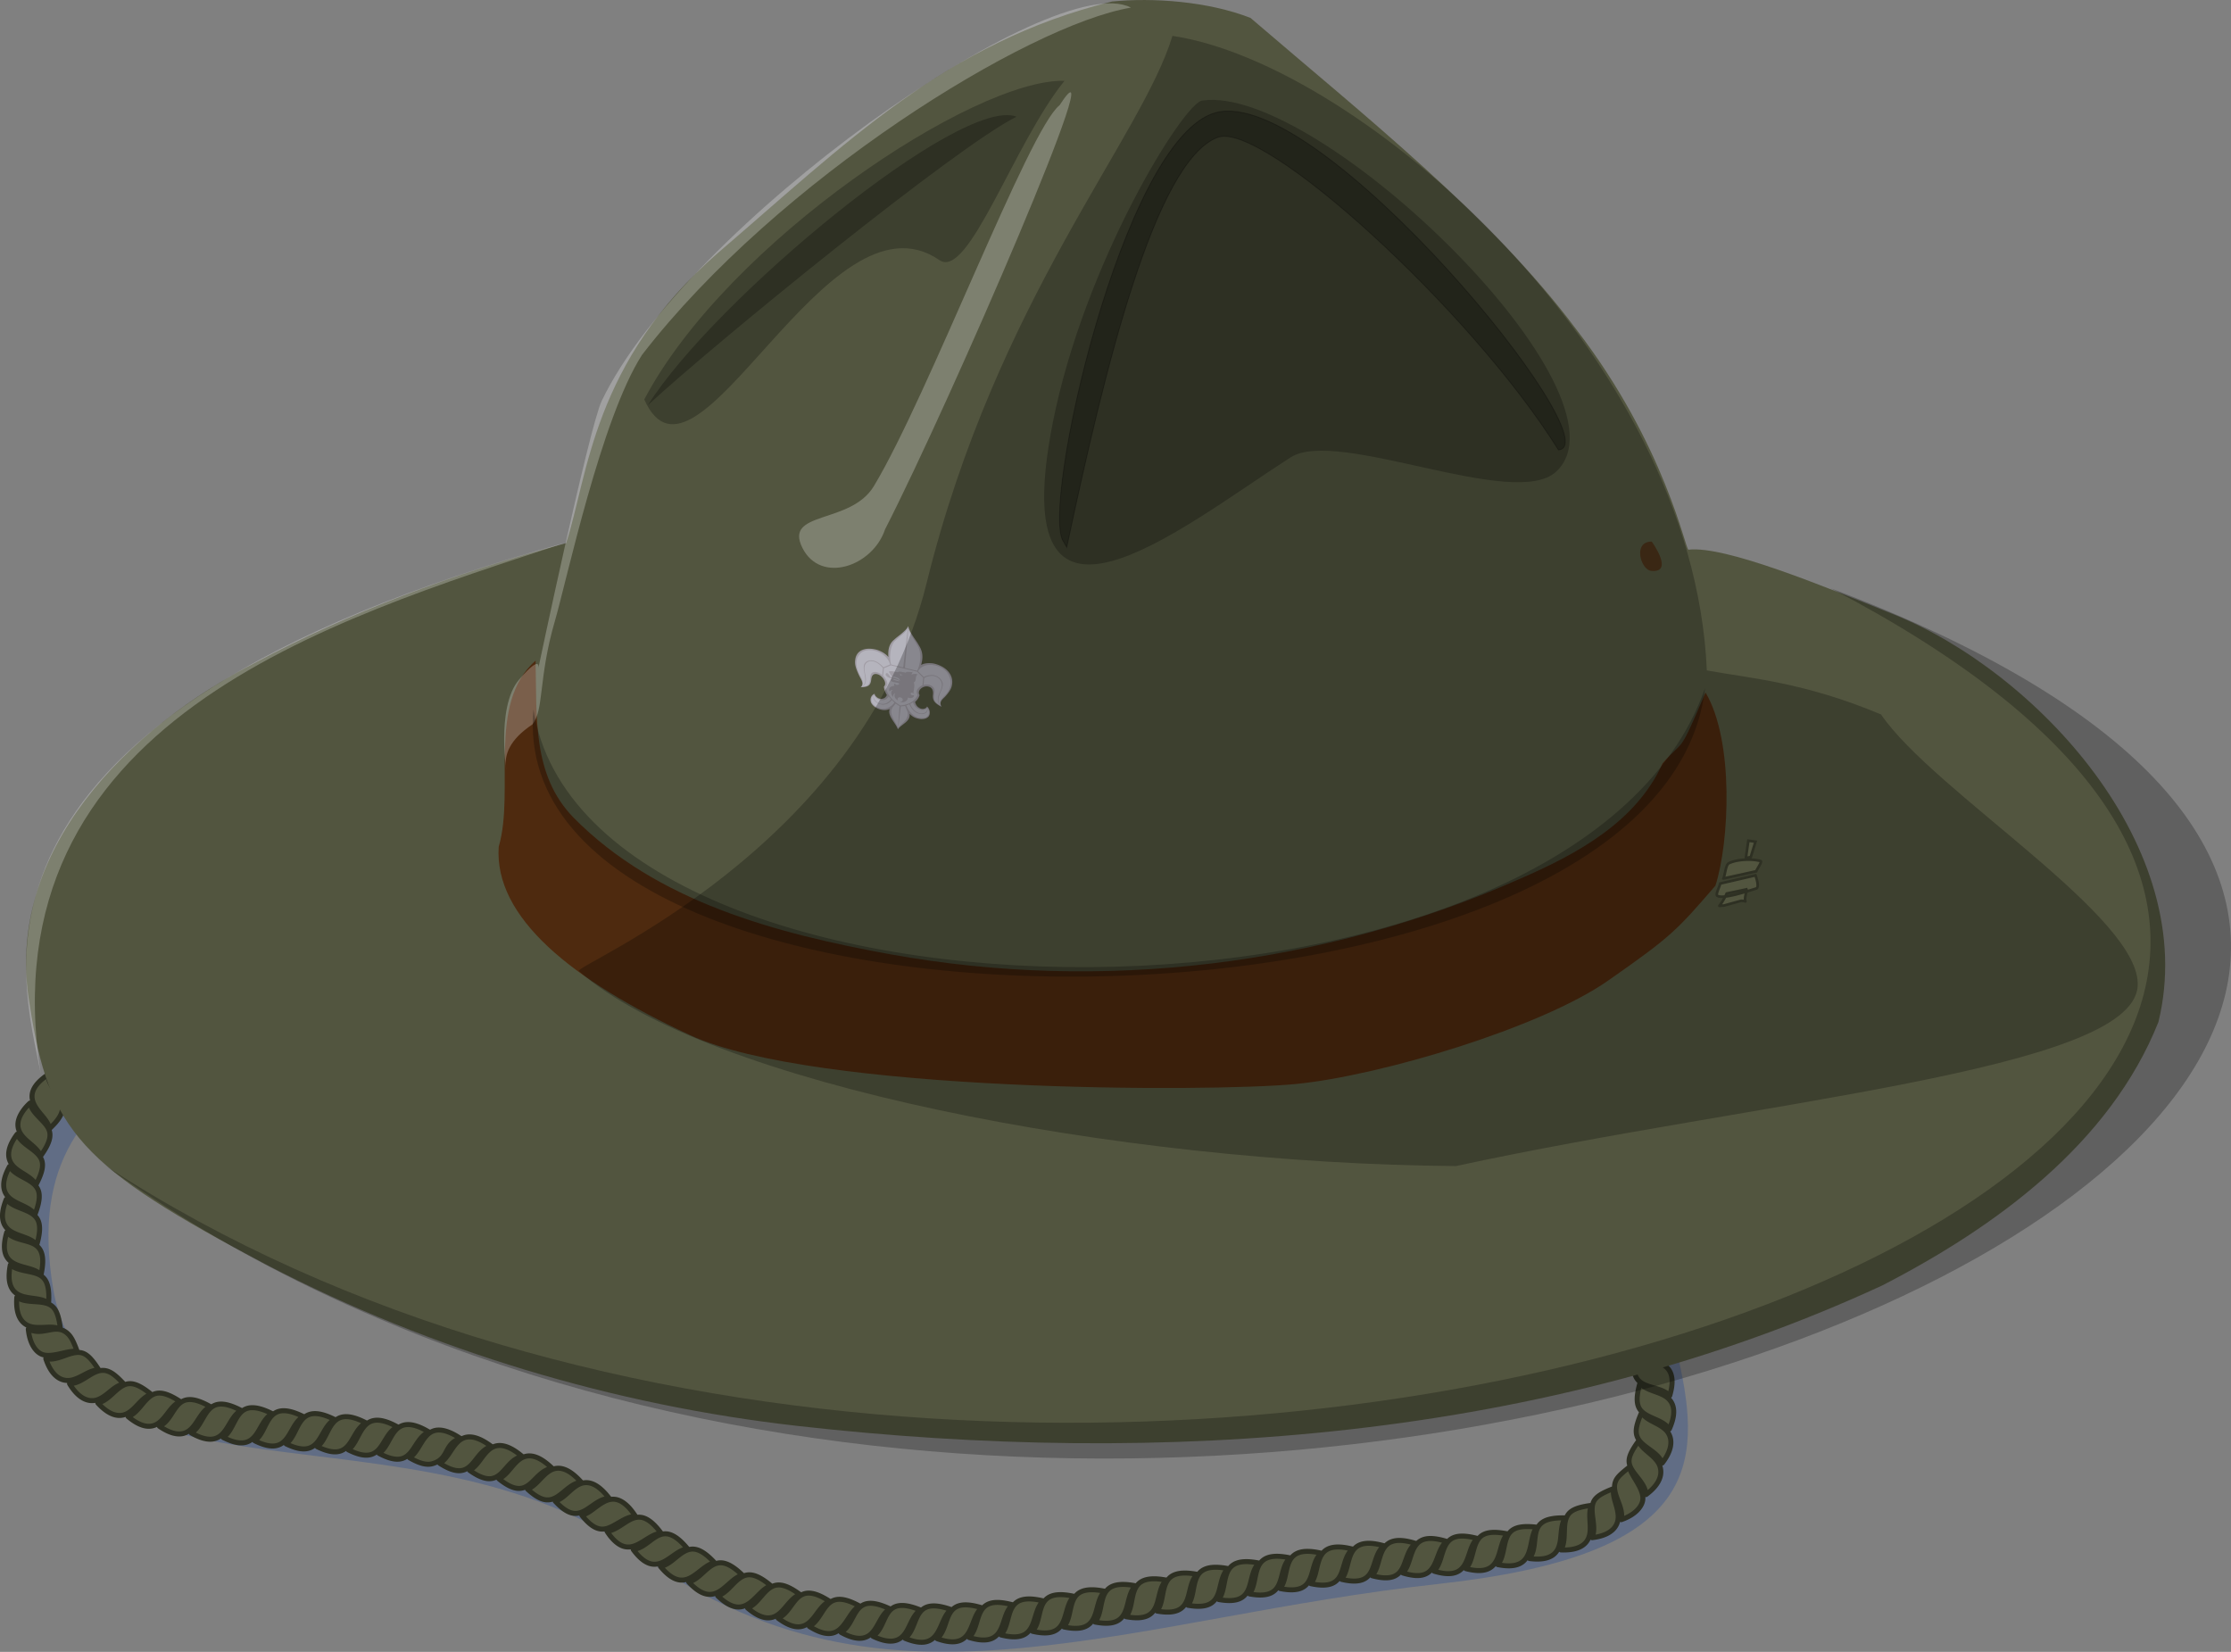 <?xml version="1.0"?>
<svg xmlns="http://www.w3.org/2000/svg" version="1.0" width="133.976" height="99.187" viewBox="0 0 133.976 99.187">
  <rect x="0" y="0" width="133.976" height="99.187" fill="#808080" stroke="none"/>
  <g fill-rule="evenodd">
    <path d="M28.471 48.56C13.834 63.182-.727 61.225 1.923 77.22c2.412 14.558 22.782 6.248 36.515 16.14 8.09 5.829 15.734 6.294 23.264 5.562 7.728-.75 15.354-2.788 24.713-3.817 29.84-3.282 3.687-19.712 15.575-34.114-.703.735-.849-.863-1.426-.159-7.768 9.48.44 19.606-2.072 27.2-1.008 3.047-5.793 5.195-13.416 5.547-17.67.818-30.353 10.08-45.95-1.156-6.032-4.345-13.142-5.227-19.37-5.803-7.264-.672-15.33-1.796-16.566-9.254C.669 62.147 15.714 63.707 29.64 49.794" fill="#039" fill-opacity=".24"/>
    <path d="M25.772 49.135c.344-1.142-1.373-2.164.837-3.15l.01.003c-.081.962 1.606 2.208-.825 3.133l-.022.015zm-1.446 1.236c.377-1.12-1.291-2.22.955-3.112l.01.004c-.124.963 1.51 2.257-.944 3.094l-.021.014zm-1.482 1.187c.405-1.1-1.22-2.27 1.058-3.078l.01.004c-.163.964 1.427 2.298-1.046 3.06l-.022.013zm-1.511 1.145c.427-1.081-1.16-2.312 1.145-3.05l.01.006c-.197.968 1.357 2.332-1.133 3.031l-.022.013zm-1.534 1.111c.444-1.064-1.11-2.348 1.217-3.026l.01.005c-.227.973 1.3 2.36-1.204 3.009l-.023.012zM18.25 54.9c.453-1.05-1.073-2.378 1.272-3.008l.01.005c-.252.978 1.254 2.379-1.26 2.99l-.022.013zm-1.561 1.065c.457-1.036-1.046-2.4 1.311-2.995l.01.005c-.271.984 1.22 2.391-1.299 2.978l-.022.012zm-1.567 1.054c.457-1.026-1.03-2.418 1.336-2.988l.01.005c-.287.992 1.199 2.396-1.323 2.97l-.022.013zm-1.564 1.05c.45-1.017-1.029-2.429 1.344-2.987l.01.006c-.298 1 1.188 2.394-1.331 2.969l-.023.012zm-1.558 1.052c.438-1.01-1.037-2.432 1.337-2.99l.01.006c-.303 1.01 1.19 2.385-1.324 2.972L12 59.12zm-1.544 1.063c.422-1.005-1.058-2.43 1.314-3l.01.005c-.303 1.022 1.204 2.37-1.301 2.982l-.022.012zm-1.524 1.08c.4-1-1.092-2.42 1.275-3.013l.01.005c-.298 1.034 1.228 2.345-1.263 2.995l-.022.013zm-1.475 1.112c.193-.577-.326-1.617-.091-2.185.135-.338.492-.642 1.287-.854l.01.005c-.219.798.67 1.768-.1 2.482 0 0 0 0 0 0-.214.202-.55.375-1.085.538l-.021.014zM6.072 63.56c.227-.934-1.335-2.41 1.037-3.11l.01.006c-.132.506.203 1.101.268 1.636.07.564-.135 1.007-1.296 1.453l-.02.015zm-1.245 1.283c.067-.54-.32-1.035-.451-1.591-.123-.52.012-1.132 1.207-1.586l.01.004c-.1.518.28 1.094.387 1.615.117.563-.05.99-1.135 1.542l-.018.016zm-1.048 1.4c-.016-.542-.459-.968-.658-1.507-.182-.491-.12-1.136 1.03-1.714l.01.003c-.051.524.383 1.06.545 1.559.18.548.064.958-.912 1.64l-.015.02zm-.801 1.531c-.05-.252-.202-.473-.379-.694-.467-.582-1.379-1.424.271-2.542l.011.002c.01.492.442.93.687 1.362.26.46.315.864-.253 1.519-.093.102-.2.211-.325.333l-.012.02zm-.535 1.643c-.178-.47-.684-.734-1.045-1.131-.335-.368-.555-.913.098-1.73.086-.105.187-.213.304-.321h.011c.04.237.176.441.34.632 0 0 0 0 0 0 .666.772 1.369 1.047.3 2.527l-.008.023zm-.279 1.73c-.259-.48-.859-.662-1.28-1.044-.38-.345-.636-.956.146-2l.011-.002c.179.494.809.78 1.177 1.142.401.395.51.812-.049 1.88l-.005.024zm-.061 1.788c-.312-.454-.94-.57-1.406-.895-.43-.3-.75-.86-.126-1.997l.01-.004c.25.46.915.651 1.334.965.451.336.63.758.19 1.907l-.002.024zm.115 1.814c-.349-.427-.993-.486-1.49-.761-.465-.258-.833-.77-.353-1.969l.01-.005c.31.427.994.536 1.452.805.486.285.721.703.38 1.905v.025zm.256 1.798a1.341 1.341 0 00-.48-.293C1.216 75.948-.18 76.026.403 74l.01-.006c.745.825 2.41.124 2.12 2.171-.015.11-.036.23-.062.36l.002.023zm.452 1.7c-.396-.294-.954-.253-1.472-.383-.489-.122-.951-.427-.904-1.371.007-.16.028-.34.069-.54l.009-.008c.244.227.599.303.95.377.864.181 1.441.272 1.343 1.9l.005.024zm.711 1.559c-.496-.23-1.06-.033-1.644-.122-.514-.079-1.082-.468-.984-1.783l.008-.008c.421.32 1.113.223 1.623.329.579.12.842.405.988 1.562l.009.022zm1.008 1.347c-.557-.115-1.599.454-2.204.133-.328-.177-.657-.625-.743-1.477l.007-.009c.909.485 1.68-.437 2.419.336 0 0 0 0 0 0 .185.198.322.49.508.999l.013.019zm1.293 1.103c-.547.002-.98.425-1.546.589-.483.14-1.21.033-1.642-1.262l.005-.01c.514.15 1.122-.213 1.622-.324.57-.127.917.003 1.543.991l.018.016zm1.506.847c-.611.1-.95.691-1.555.932-.43.166-1.09.09-1.712-.95l.002-.012c.456.027.88-.314 1.281-.546.418-.241.8-.373 1.294-.048 0 0 0 0 0 0 .195.131.405.326.669.611l.02.013zm1.645.62c-.521.154-.82.707-1.274 1.043-.413.306-1.058.442-1.94-.523v-.012c.523-.083.927-.65 1.354-.94.465-.318.9-.341 1.838.422l.022.01zm1.743.434c-.51.203-.76.794-1.17 1.178-.382.358-.982.553-1.968-.273v-.011c.498-.157.815-.768 1.206-1.115.415-.369.875-.465 1.91.213l.023.007zm1.812.304c-.503.232-.718.85-1.093 1.266-.358.396-.92.63-1.976-.083l-.003-.01c1.075-.483.811-2.442 3.047-1.179l.025.006zm1.853.229c-.498.243-.692.874-1.044 1.305-.341.42-.869.674-1.965.049l-.003-.01c.46-.256.658-.913 1.001-1.328.352-.426.847-.616 1.986-.021l.025.005zm1.863.193c-.625.316-.746 1.214-1.308 1.592-.328.223-.818.265-1.647-.16l-.004-.01c.726-.459.693-1.863 1.853-1.776 0 0 0 0 0 0 .28.018.63.124 1.08.35l.026.004zm1.871.175c-.977.496-.744 2.54-2.932 1.458l-.004-.01c.879-.582.597-2.596 2.91-1.453l.026.005zm1.88.178c-1 .496-.738 2.526-2.931 1.462l-.004-.01c.856-.58.595-2.614 2.91-1.457l.025.005zm1.884.2c-1.028.487-.755 2.504-2.942 1.435l-.004-.01c.839-.57.62-2.624 2.921-1.43l.026.006zm1.888.243c-1.062.466-.798 2.473-2.967 1.377l-.004-.01c.826-.55.67-2.627 2.945-1.373l.026.006zm1.887.304c-1.102.433-.864 2.434-3.006 1.288l-.004-.01c.44-.28.607-.919.962-1.34.344-.41.893-.62 2.022.055l.025.007zm1.884.385c-1.04.35-.646 1.201-1.66 1.514-.327.1-.748.03-1.397-.347l-.003-.01c.658-.393.793-1.687 1.792-1.657 0 0 0 0 0 0 .315.009.724.147 1.243.492l.025.008zm1.87.486c-1.185.325-1.069 2.331-3.115 1.014l-.003-.011c.459-.249.672-.868 1.066-1.261.377-.377.96-.546 2.027.249l.025.01zm1.842.596c-1.214.253-1.192 2.258-3.167.836l-.002-.01c.472-.226.716-.833 1.133-1.204.397-.355.993-.492 2.012.367l.024.011zm1.8.714c-1.24.17-1.32 2.168-3.206.636l-.002-.011c.483-.2.761-.788 1.2-1.134.416-.328 1.024-.43 1.985.496l.023.013zm1.75.84c-.56.034-.974.562-1.426.853-.47.303-.95.357-1.811-.441l-.001-.011c.494-.169.807-.735 1.268-1.051.436-.298 1.054-.36 1.947.635l.022.015zm1.682.972c-.562-.01-1.017.484-1.488.738-.494.267-.969.282-1.767-.572v-.01c.504-.134.854-.675 1.338-.956.455-.263 1.082-.28 1.896.784l.021.016zm1.581 1.082c-.343-.012-.658.16-.973.342-.727.417-1.276.83-2.265-.413v-.011c.835-.154 1.622-1.782 2.864-.407.113.13.23.285.355.473l.02.016zm1.536 1.013c-.979.015-1.82 1.75-3.086.13a5.266 5.266 0 01-.17-.243l.002-.011c.156-.015.307-.071.457-.147.882-.43 1.51-1.455 2.778.256l.02.015zm1.585.932c-1 .068-1.813 2.018-3.273.041v-.01c1.149-.11 1.622-2.02 3.252-.046l.02.014zm1.63.841c-.988.125-1.701 2.116-3.265.22v-.012c.519-.077.935-.615 1.401-.879.486-.275.99-.264 1.842.658l.021.013zm1.67.744c-.97.183-1.576 2.211-3.242.405v-.01c.513-.106.899-.666 1.348-.956.47-.302.97-.319 1.873.549l.022.012zm1.71.637c-.95.243-1.44 2.306-3.209.601v-.01c.505-.135.858-.717 1.289-1.032.45-.33.945-.376 1.898.43l.023.011zm1.745.523c-.52.172-.803.75-1.227 1.115-.406.35-.98.504-1.936-.31v-.01c.495-.165.812-.767 1.22-1.109.43-.358.917-.435 1.92.305l.024.01zm1.776.403c-.352.143-.58.48-.822.806-.428.576-.964 1.192-2.282.21l-.002-.01c.948-.383.97-2.03 2.526-1.323 0 0 0 0 0 0 .166.075.349.177.556.31l.024.007zm1.801.283c-.861.417-.939 2.391-2.804 1.36a4.112 4.112 0 01-.225-.134l-.003-.01c.117-.057.218-.138.31-.233 0 0 0 0 0 0 .71-.74.772-2.043 2.698-.989l.024.006zm1.82.17c-.48.268-.645.892-.987 1.332-.328.424-.857.688-1.956.084l-.004-.011c1.011-.581.613-2.497 2.922-1.41l.025.004zm1.834.066c-.465.294-.598.928-.914 1.387-.305.443-.815.734-1.946.198l-.004-.01c.963-.636.47-2.54 2.84-1.577l.025.003zm1.843-.025c-.83.577-.503 2.661-2.778 1.733l-.005-.01c.915-.684.34-2.573 2.757-1.725l.025.002zm1.844-.108c-.813.616-.379 2.675-2.696 1.86l-.005-.01c.871-.722.222-2.596 2.676-1.85h.026zm1.844-.18c-.182.148-.296.35-.387.574-.32.794-.354 1.962-2.23 1.395l-.007-.01c.763-.696.206-2.39 2.165-2.054.132.022.276.054.434.095h.025zm1.847-.234c-.76.645-.262 2.384-2.09 2.141a3.817 3.817 0 01-.463-.092l-.006-.009c.197-.195.294-.474.376-.764.233-.83.332-1.708 2.157-1.275h.026zm1.845-.274c-.802.705-.126 2.66-2.505 2.105l-.006-.009c.746-.785-.028-2.639 2.486-2.095h.025zm1.845-.306c-.8.723-.08 2.657-2.468 2.15l-.006-.009c.722-.794-.076-2.646 2.449-2.139l.025-.002zm1.846-.328c-.8.737-.045 2.652-2.44 2.183l-.008-.009c.702-.8-.11-2.653 2.422-2.172l.026-.002zm1.848-.342c-.805.746-.023 2.646-2.423 2.204l-.007-.009c.685-.802-.135-2.66 2.404-2.193l.026-.002zm1.851-.347c-.812.752-.014 2.64-2.415 2.213l-.007-.01c.673-.8-.146-2.667 2.396-2.2l.026-.003zm1.855-.344c-.823.754-.016 2.632-2.416 2.21l-.007-.009c.664-.796-.145-2.675 2.397-2.199l.026-.002zm1.86-.332c-.837.751-.03 2.623-2.427 2.196l-.007-.01c.66-.787-.132-2.681 2.408-2.184l.026-.002zm1.867-.311c-.855.745-.057 2.614-2.448 2.17l-.007-.01c.657-.777-.106-2.689 2.428-2.159h.026zm1.873-.282c-.876.734-.095 2.604-2.477 2.131l-.007-.009c.659-.763-.068-2.695 2.458-2.121l.025-.001zm1.882-.244c-.901.72-.145 2.593-2.517 2.081l-.006-.009c.664-.745-.017-2.701 2.497-2.072h.026zm1.89-.198c-.93.7-.205 2.583-2.565 2.02l-.006-.01c.671-.724.047-2.707 2.546-2.01h.026zm1.901-.142c-.962.677-.278 2.57-2.623 1.946l-.006-.01c.682-.7.124-2.712 2.603-1.937h.026zm1.863-.12c-.663.502-.515 1.81-1.477 2.023 0 0 0 0 0 0-.277.063-.644.035-1.164-.121l-.006-.01c.486-.472.417-1.549 1.062-1.92.309-.185.772-.212 1.56.027l.025.001zm1.838-.18c-.788.656-.267 2.681-2.612 1.97l-.006-.01c.385-.354.43-1.028.678-1.509.255-.496.693-.769 1.915-.452h.025zm1.808-.276c-.716.682-.131 2.71-2.508 2.095l-.006-.009c.373-.367.394-1.046.618-1.535.233-.51.646-.79 1.871-.549l.025-.002zm1.765-.4c-.634.715.057 2.732-2.357 2.253l-.007-.009c.354-.386.338-1.067.528-1.565.201-.526.584-.819 1.81-.676l.025-.004zm1.702-.561c-.264.38-.231.899-.306 1.386-.094.615-.4 1.242-1.845 1.064l-.007-.009c.636-.796-.137-2.16 1.407-2.395 0 0 0 0 0 0 .2-.032.434-.045.727-.04l.024-.006zm1.574-.754c-.221.484-.032 1.049-.096 1.623-.059.524-.39 1.072-1.601 1.066-.046 0-.093 0-.141-.002l-.008-.008a.958.958 0 00.09-.168s0 0 0 0c.181-.437.077-1.101.185-1.563.125-.53.442-.792 1.55-.938l.021-.01zm1.323-1.006c-.088.546.232 1.005.273 1.616.034.51-.236 1.181-1.564 1.34l-.01-.007c.24-.477.012-1.143.013-1.66 0-.606.22-.87 1.271-1.276l.018-.014zm.95-1.294c.084.54.952 1.365.788 2.062-.091.368-.46.822-1.278 1.107l-.01-.004c.115-.408-.083-.847-.23-1.25-.154-.416-.255-.786-.05-1.157 0 0 0 0 0 0 .133-.222.355-.41.768-.74l.012-.018zm.543-1.559c.216.506.762.733 1.125 1.214.29.385.473 1.164-.672 2.006l-.011-.001c.002-.544-.538-1.018-.805-1.441-.312-.497-.312-.822.355-1.756l.007-.022zm.178-1.702c.32.486.965.59 1.423.999 0 0 0 0 0 0 .351.318.626.99-.175 2.03l-.012.002c-.137-.445-.626-.718-.993-1.003-.386-.3-.65-.6-.526-1.19 0 0 0 0 0 0 .044-.22.136-.479.28-.815l.003-.023zm-.095-1.776c.348.424.985.481 1.476.761.446.255.836.794.296 1.998l-.01.004c-.283-.45-.968-.593-1.408-.867-.474-.295-.687-.69-.354-1.872v-.024zm-.257-1.814l.03.032c.379.383 1.023.4 1.52.63.47.22.863.689.504 1.905l-.01.006c-.345-.395-1.034-.44-1.511-.665-.498-.235-.793-.64-.534-1.87l.002-.013-.002-.025zm-.336-1.833c.631.67 2.112.224 2.252 1.548 0 0 0 0 0 0 .026.236.01.534-.066.901l-.01.007c-.415-.386-1.198-.341-1.698-.61-.428-.228-.681-.676-.475-1.82l-.002-.025zm-.363-1.847c.748.796 2.657-.002 2.23 2.407l-.008.007c-.804-.685-2.662.16-2.22-2.388l-.002-.026zm-.352-1.866c.757.842 2.625.003 2.225 2.411l-.009.007c-.403-.331-1.072-.287-1.582-.48-.505-.192-.874-.627-.632-1.911l-.002-.026zm-.303-1.887c.749.904 2.588.058 2.167 2.454l-.009.007c-.402-.332-1.065-.293-1.575-.496-.496-.199-.87-.653-.582-1.938v-.027zm-.215-1.913c.72.986 2.549.162 2.056 2.539l-.01.006c-.394-.34-1.05-.32-1.554-.545-.483-.215-.851-.696-.492-1.974v-.026zm-.088-1.942c.074.122.172.22.283.303 0 0 0 0 0 0 .835.62 2.132.361 1.607 2.36l-.009.006c-.362-.341-.977-.366-1.463-.594-.465-.218-.83-.657-.513-1.766.026-.09.057-.184.093-.282l.002-.027zm.084-1.96c.493 1.019 2.114.635 1.822 2.235 0 0 0 0 0 0a4.076 4.076 0 01-.158.578l-.01.005c-.269-.288-.718-.394-1.13-.561-.607-.248-1.248-.715-.53-2.231l.006-.027zm.284-1.951c.19.534.82.78 1.232 1.12.435.362.622.78.15 1.84l-.011.005c-.325-.412-.955-.519-1.405-.864-.413-.316-.684-.912.026-2.076l.008-.025zm.507-1.916a.976.976 0 00.03.105s0 0 0 0c.173.505.754.818 1.096 1.193.366.401.472.828-.085 1.794l-.01.003c-.28-.437-.883-.606-1.296-.992-.375-.352-.593-.968.212-2.025l.042-.054.011-.025zm.748-1.84c.1 1.115 1.609 1.262 1.06 2.526 0 0 0 0 0 0a3.494 3.494 0 01-.41.665l-.011.002c-.247-.503-.86-.713-1.22-1.203 0 0 0 0 0 0-.295-.4-.369-1.05.567-1.967l.014-.023zm.962-1.73c-.015.567.486 1.025.748 1.489.282.498.298.937-.496 1.758l-.011.001c-.171-.498-.717-.8-1.022-1.289-.276-.44-.318-1.104.765-1.938l.016-.021zm1.152-1.605c-.078.561.369 1.072.577 1.564.222.527.188.972-.705 1.695l-.01-.001c-.108-.515-.616-.885-.861-1.404-.223-.471-.187-1.13.98-1.835l.02-.02z" fill="#52553f" stroke="#2e3023" stroke-width=".3" stroke-linecap="round" stroke-linejoin="round"/>
    <path d="M94.637 19.75c5.413 7.022 6.6 13.403 6.762 13.256 2.213-.25 8.115 2.195 12.317 3.883 8.49 3.41 18.45 13.971 15.903 24.476-2.917 7.318-9.782 12.314-16.586 15.821-20.179 9.334-43.297 10.896-65.111 8.438-11.064-1.247-21.957-4.52-31.83-9.634C4.777 70.025 2.947 67.917 1.785 60.34.172 51.055 7.741 43.696 15.393 39.758c5.527-2.96 11.799-5.32 18.606-7.149 1.31-4.003 1.566-10.87 9.142-17.446C50.747 8.654 56.789 2.536 66.785.09c2.436-.243 5.761-.013 8.312.987 6.849 5.88 14.458 11.89 19.54 18.673z" fill="#52553f"/>
    <path d="M57.184 40.994c.027-.608-.504-1.03-1.15-1.16-.284-.036-.545-.007-.72.094.116-.396.127-.769-.129-1.169-.103-.194-.25-.382-.359-.558-.113-.18-.245-.38-.283-.609-.09.196-.249.311-.389.44-.135.12-.312.234-.449.37-.322.257-.385.618-.356 1.05-.144-.179-.386-.33-.665-.426-.64-.183-1.232-.032-1.323.56-.039.269-.006.48.251 1.018.127.234.284.476.073.661.003.004.01.006.007.002.417-.014.59-.085.627-.46.021-.21.109-.421.431-.302.27.11.543.53.332.72.004.148.077.344.176.506a.359.359 0 01-.194.205c-.131.038-.212.041-.337-.02-.115-.073-.196-.157-.205-.258-.211.077-.305.319-.206.55.099.17.232.263.412.348.31.12.506.096.698.018.008-.004-.024.014.004.001-.16.405.38.854.489 1.22.18-.292.778-.468.702-.929v-.003c.02.02.012.01.008.006.168.167.345.273.664.309.188.007.333-.022.46-.141.142-.173.103-.444-.083-.616-.028.089-.125.132-.246.148-.13-.003-.207-.04-.325-.14a.52.52 0 01-.144-.286.848.848 0 00.268-.4c-.164-.282.178-.55.457-.528.331.035.368.28.348.486-.039.38.115.528.51.738-.004.002.003.004.007.002-.168-.28.032-.433.2-.596.35-.39.423-.577.439-.85" fill="#a09ca4"/>
    <path d="M51.818 40.937a2.1 2.1 0 00-.164-.364c-.191-.353-.37-.903-.046-1.264.343-.495 1.343-.263 1.71.297a.733.733 0 01.128.295l-.394.164c-.18-.203-.486-.446-.793-.411-.18.02-.283.094-.358.229-.149.404.305 1.055-.145 1.36 0 .004-.008 0 0-.002v.003c.07-.127.074-.167.062-.307M56.48 42.065c.004-.009.098-.142.227-.27.252-.246.53-.685.296-1.182-.229-.632-1.227-.883-1.687-.522a.502.502 0 00-.183.22l.346.343c.211-.109.55-.196.833-.02.17.105.25.223.3.388.058.454-.502.858-.13 1.365 0 .003.003 0 0-.003v.003c-.042-.154-.042-.195-.003-.322" fill="#b5b4bd"/>
    <path d="M51.764 41.243c.186-.096.236-.246.237-.482-.015-.312-.268-.855.162-1.035.113-.052.272-.027.398.023.196.082.346.227.456.365l-.042.414c-.164-.126-.373-.23-.562-.155-.174.086-.137.295-.164.448-.027.153-.034.295-.257.375l-.228.047M56.474 42.382c-.159-.179-.177-.345-.13-.57.075-.291.423-.691.05-1.062a.617.617 0 00-.388-.167.863.863 0 00-.506.133l-.042.414c.185-.045.4-.044.569.118.15.163.073.346.068.504-.008.157-.03.295.168.477l.211.153M53.516 39.9c-.087-.213-.126-.968.184-1.368.262-.275.675-.514.817-.817l-.277 2.36-.724-.176M55.07 40.277c.125-.16.31-.862.095-1.389-.197-.379-.6-.922-.614-1.162l-.209 2.376.728.175M54.069 42.36c-.454-.266-.792-.631-.873-1.087.203-.184.034-.49-.16-.696l.045-.451.418-.173 1.577.38.364.362-.045.451c-.226.102-.447.31-.29.58-.167.397-.555.593-1.036.634-.004-.001.003 0 0 0" fill="#b5b4bd"/>
    <path d="M54.718 41.716c-.025-.025-.045-.058-.026-.086.02-.04.05-.039.08-.031.06.008.091.05.113.094-.095-.16.09-.393-.008-.716l-.004-.001c.201-.085.05-.39.237-.475a.456.456 0 00-.403.027c.073-.046.045-.142.118-.182-.15.03-.353-.053-.447.045a2.278 2.278 0 00-.352-.063c-.038-.005-.066.007-.092.039-.167-.025-.338-.079-.51-.06-.066.013-.03.082.02.117 0 .064.052.124.106.163-.015.031.013.066.022.09-.151-.029-.132-.14-.275-.247a.08.08 0 00-.085-.001c-.042.04-.026.105-.002.133.07.112.261.158.37.191-.017.012-.02.046-.02.046l-.038-.009c-.049-.012-.028.047-.026.064.03.128.423.121.493.183.079.066-.231.16-.23.005-.091.022-.073.104-.035.145-.219-.002-.4.116-.3.339.023-.03.113-.123.19-.089-.194.1-.029.401.033.406-.038-.082.03-.196.107-.226-.078.167-.04.316.174.444-.031-.07-.05-.143.046-.18.064-.026.146 0 .188.042.074.066.052.128.03.163-.036.046-.098.047-.137.05l.045.02c.21.061.455-.125.413-.279.205.1.385 0 .371-.134-.059.009-.109.013-.166-.027zm-.866-.84c-.071-.023-.223-.041-.22-.11.121.02.296.045.397.147l-.177-.037zm-.223-.188c-.01-.015 0-.044.014-.066.102.018.222.05.316.108a.217.217 0 01.085.151c-.104-.117-.276-.165-.415-.193zm.509-.167c.003.007.002.014.001.02-.002.018-.022.03-.044.024-.023-.006-.04-.026-.038-.044 0-.01.009-.017.014-.023-.026-.012-.059-.033-.067-.06a.228.228 0 00.11.055c.033.012.096.036.107.077a.24.24 0 00-.083-.049" fill="#a09ca4"/>
    <path d="M53.923 43.714c.007-.18-.549-.776-.36-1.164.047-.113.125-.164.217-.308.096.071.147.1.238.153l-.095 1.32M53.933 43.726c.033-.173.674-.49.57-.946-.026-.13-.09-.22-.15-.396-.101.023-.155.023-.256.033l-.164 1.31M52.809 42.518c-.171-.06-.36-.167-.43-.317-.095-.166-.041-.354.09-.472-.047.084-.017.24.054.344.134.156.3.228.51.238.24-.01.39-.12.525-.282.07.072.08.083.159.15-.15.229-.436.383-.673.377a.6.6 0 01-.235-.038M55.228 43.104c.17.023.376.012.471-.1.124-.113.11-.317.004-.492.032.103-.027.238-.115.304-.159.086-.33.076-.537-.015-.223-.121-.347-.298-.441-.515-.08.035-.097.04-.18.068.098.289.335.566.567.676a.628.628 0 00.23.075" fill="#b5b4bd"/>
    <path d="M52.832 42.25a.623.623 0 01-.307-.234c-.06-.097-.075-.212-.036-.295.044.135.196.27.354.305.131.038.28.01.382-.051.062-.043.11-.101.147-.163.044.065.089.117.14.171-.068.114-.192.193-.31.254a.668.668 0 01-.37.012M55.259 42.838c.12.02.266-.015.335-.079a.285.285 0 00.095-.264c-.068.108-.243.165-.397.122a.624.624 0 01-.354-.226.753.753 0 01-.108-.224.976.976 0 01-.167.097c.039.14.14.273.245.387.092.083.226.16.35.187" fill="#b5b4bd"/>
    <path d="M32.162 39.667c-2.951 2.613-1.215 7.743-2.214 11.18-.281 4.218 4.333 7.99 11.484 11.307 7.437 3.452 31.295 3.435 36.389 2.936 5.093-.498 14.703-3.382 18.74-6.202 3.84-2.68 4.129-3.021 6.454-5.706.838-2.608 1.132-8.695-.594-11.599-1.676 3.918-1.221 2.699-2.576 4.249-1.597 3.535-5.143 5.445-8.53 6.92-11.8 5.244-25.153 6.852-37.862 4.547-6.796-1.241-14.012-3.136-19.011-8.205-2.487-2.549-2.198-6.017-2.28-9.427z" fill="#4e2a0f"/>
    <path d="M109.956 35.332c63.44 33.14-45.93 72.4-103.609 34.676 62.372 44.674 177.722-6.622 103.61-34.676zm-7.457 4.923c2.614.483 5.802.693 10.46 2.644 3.162 4.643 15.753 12.23 15.41 16.349-.421 5.046-22.775 6.839-40.941 10.77-20.24-.154-44.925-4.897-52.665-11.71-.366-.323 16.947-7.323 20.883-23.3C59.84 17.992 68.59 8.227 70.406 2.155c11.098 1.635 31.27 19.069 32.093 38.1zM63.924 4.854c-5.353-.162-20.216 9.63-25.234 19.13 3.088 6.97 10.962-13.037 17.725-8.365 1.745 1.205 4.46-6.993 7.509-10.765z" opacity=".25"/>
    <path d="M64.059 32.866c2.248-10.604 5.289-23.199 9.067-24.617 2.692-1.01 15.194 10.323 20.464 18.769 3.306-.306-14.3-21.904-20.565-20.26C67.41 8.228 62.446 30.72 63.877 32.54z" opacity=".25" stroke="#000" stroke-width=".053"/>
    <path d="M63.63 6.318c3.42-5.268-6.537 17.76-10.48 25.467-.743 2.23-3.855 3.295-4.957 1.127-1.157-2.274 2.878-1.392 4.282-3.719C55.75 23.765 61.77 7.773 63.63 6.318zm4.283-5.86c-6.179 1.04-21.204 10.294-29.356 20.847-2.454 3.813-4.522 13.545-5.24 16.002-.997 3.424-.635 5.332-1.352 6.197-1.353.902-1.69 1.805-1.577 2.592.113.79-.676-3.605.79-5.295 1.463-1.692 1.126-.563 1.126-.563s3.075-14.594 3.831-16.17C41.206 13.498 63.274-1.973 67.913.457zM34.008 32.573C-4.216 43.13 1.448 58.94 2.442 64.462c-3.294-21.13 17.454-27.236 31.566-31.89z" opacity=".25" fill="#fff"/>
    <path d="M61.046 7.006c-3.373-1.284-18.175 11.027-22.138 17.32 4.066-3.754 18.53-15.536 22.138-17.32zm11.16-.971c-1.1.1-7.082 9.712-8.985 19.355-2.977 15.087 7.597 6.37 14.277 2.076 2.814-1.809 13.43 3.188 15.95.857 4.987-4.612-14.225-23.288-21.243-22.287zM32.034 42.594c3.22 20.647 62.532 21.054 70.359-1.275-2.582 22.52-72.345 23.233-70.36 1.275z" opacity=".25"/>
    <path d="M99.192 32.52c-1.157-.01-.67 1.704-.023 1.761 1.392.123.023-1.76.023-1.76z" opacity=".75" fill="#3a1f0b"/>
    <path d="M103.515 54.377l1.04-.285c.503-.003.074.248.33-.562-.392.119-.897.26-1.28.302-.365.725-.526.548-.09.545zm.09-.545c.032-.063.062-.124.086-.18l1.242-.262a2.603 2.603 0 00-.048.14c.27-.081.49-.153.565-.172.248-.06-.03-.796-.03-.796l-2.118.49c-.058.247-.289.657-.172.736.09.06.263.068.475.044zm-.102-1.084l1.96-.432c.088-.204.37-.58.264-.612-.437-.13-1.352-.132-1.895.124-.198.092-.22.613-.33.92zm1.341-1.227l.293-.061.285-.92-.43-.06-.148 1.04z" fill="#52553f" stroke="#2e3023" stroke-width=".158"/>
  </g>
</svg>
